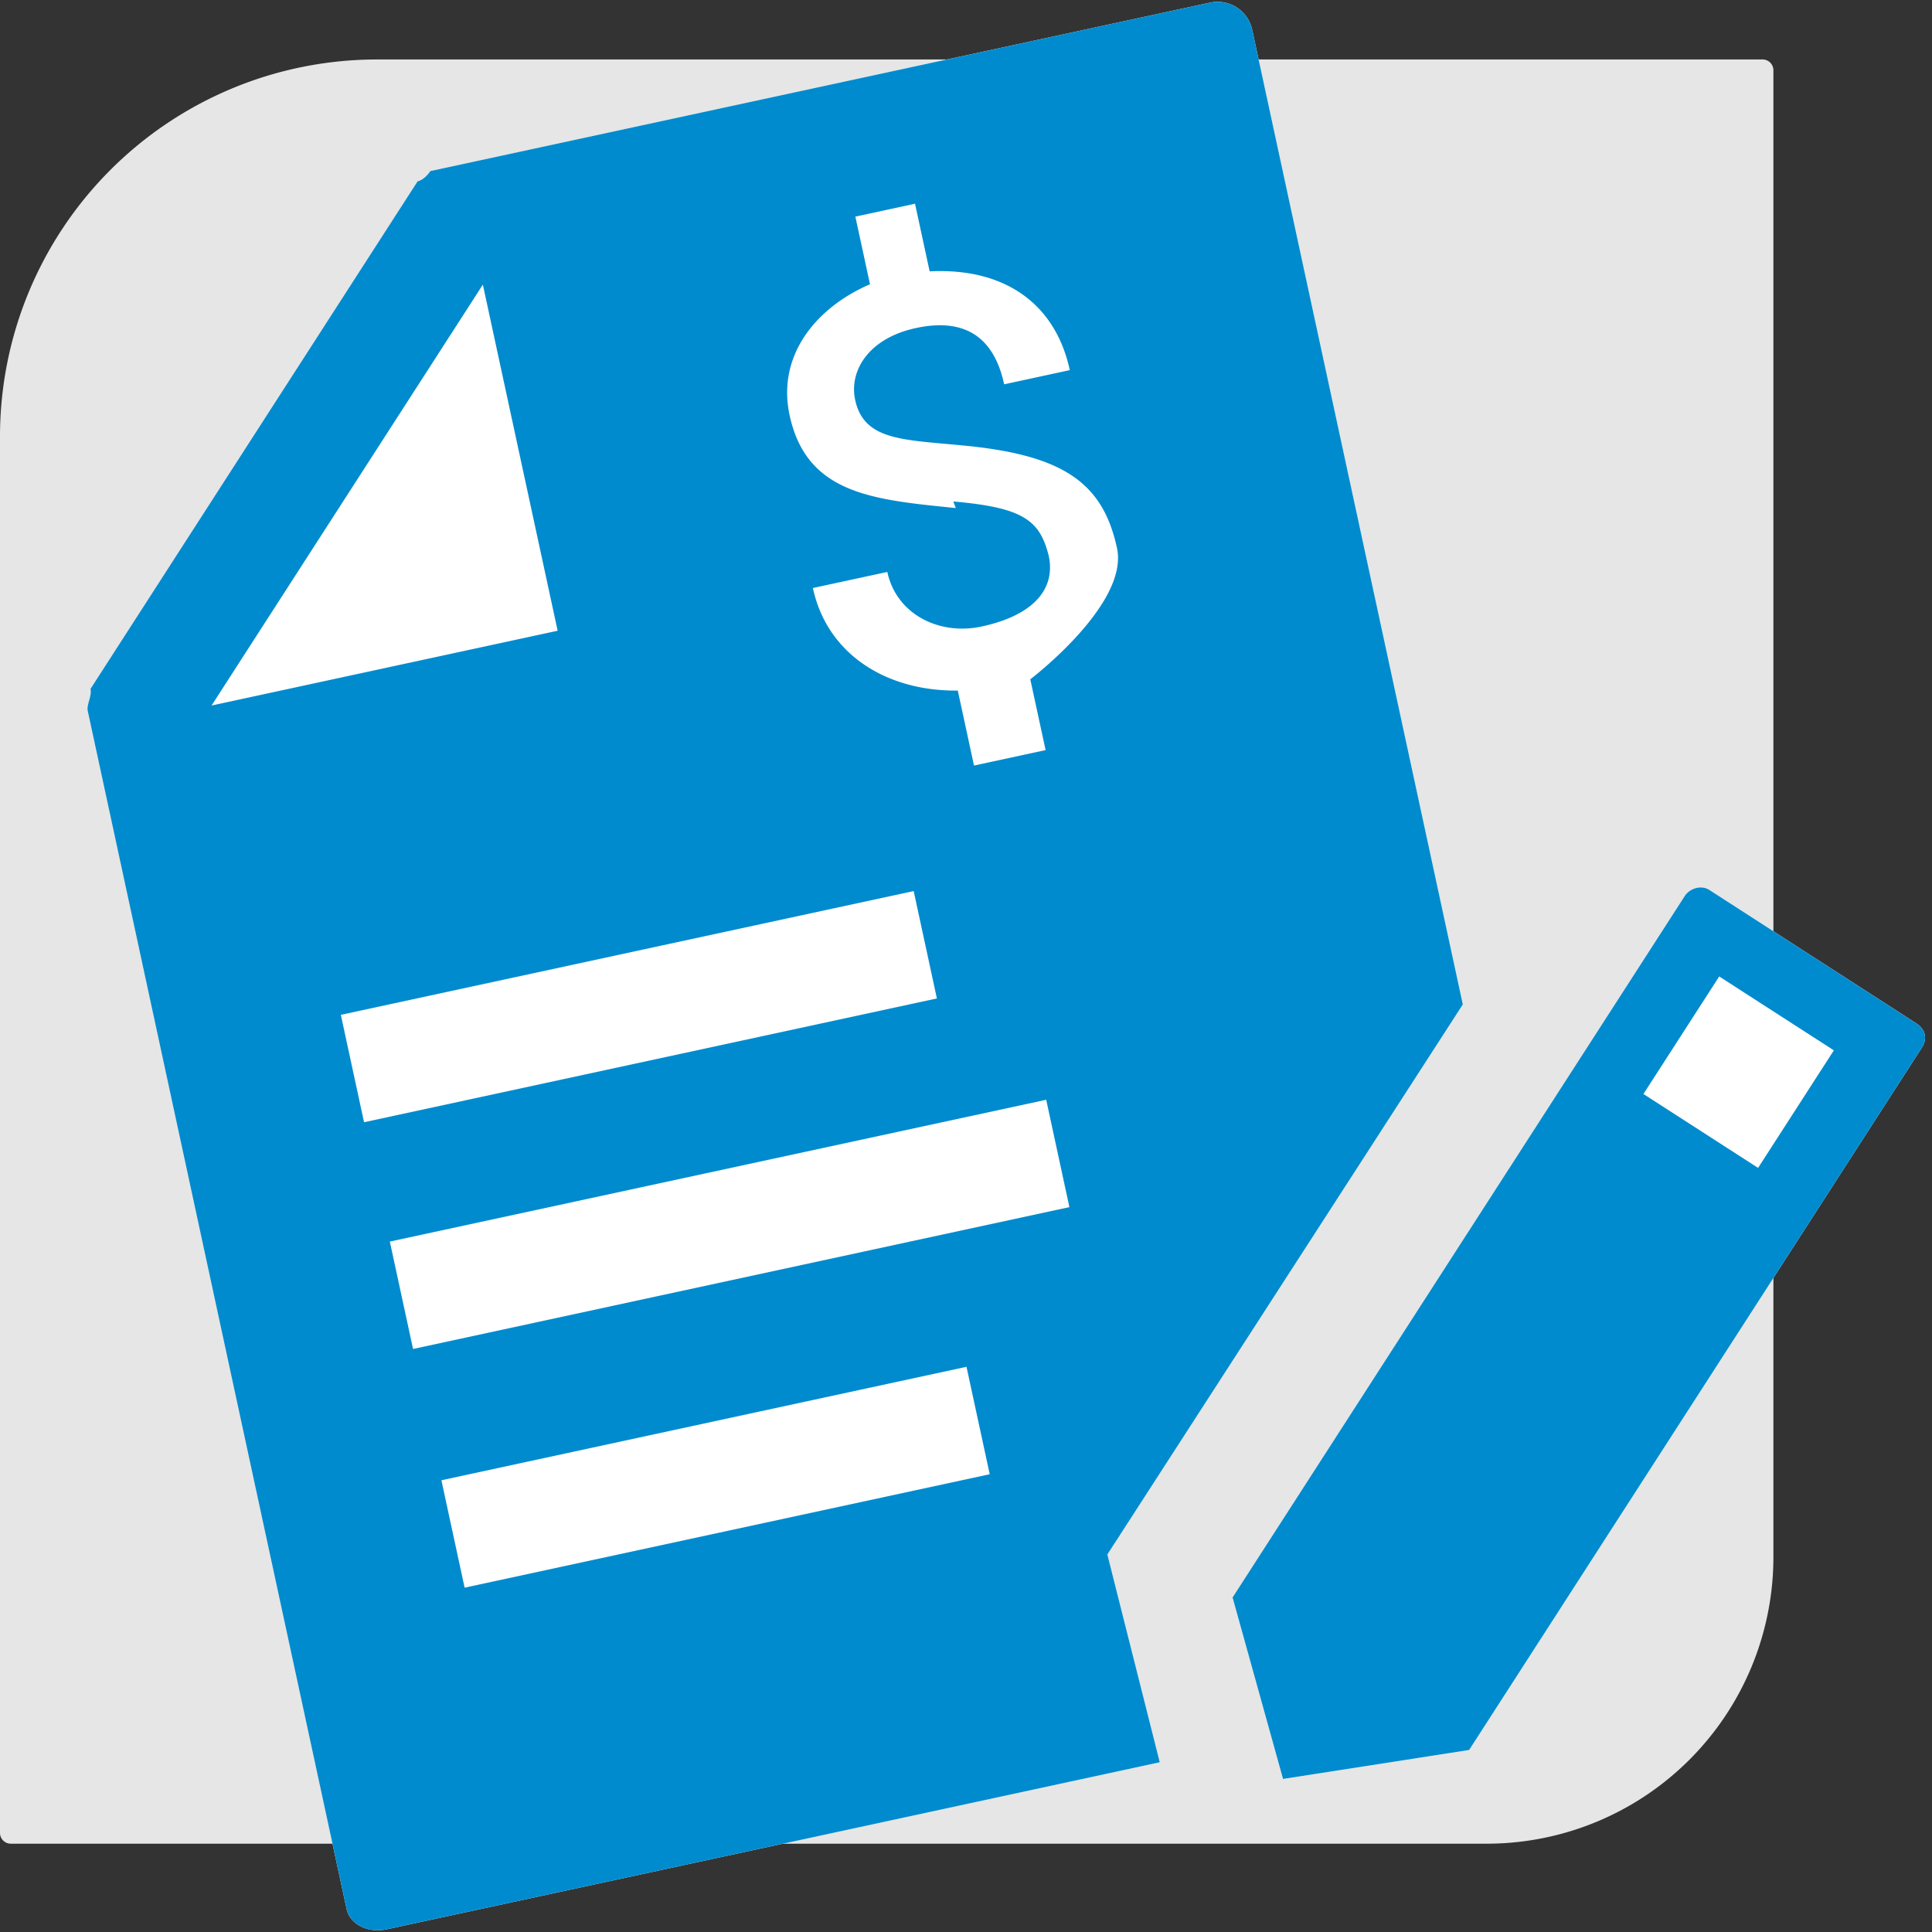 <svg xmlns="http://www.w3.org/2000/svg" viewBox="0 0 2144 2144"><rect x="0" y="0" width="2144" height="2144" fill="#333333" stroke="none"/><defs><style>.a{fill:#e6e6e6;}.b{fill:#fff;}.c{fill:#008bce;}</style></defs><title>invoice</title><path class="a" d="M418.4,66H1956a12,12,0,0,1,12,12V1727.85A318.15,318.15,0,0,1,1649.83,2046H12a12,12,0,0,1-12-12V484.4A418.4,418.4,0,0,1,418.4,66Z"/><path class="b" d="M2127.11,1136,1896.8,987.54c-8-5.19-20-2.61-26.48,5.73l-502.49,779.49,56,201.37L1630.34,1942l502.49-779.49c6.23-9.66,3.94-20.25-5.72-26.48"/><path class="c" d="M1951,1296.05l-127.23-82,84.09-130.45,127.23,82Zm176.12-160L1896.8,987.54c-8-5.19-20-2.61-26.48,5.73l-502.49,779.49,56,201.37L1630.34,1942l502.49-779.49c6.23-9.66,3.94-20.25-5.72-26.48"/><path class="b" d="M1623.34,1114.73,1389.6,33a39.29,39.29,0,0,0-46.7-30.11L493.62,186.38l-8,1.72-8,1.72s-6.24,9.68-14.2,11.4l-363,563.25c1.72,8-4.52,17.65-3.08,24.29l1.72,8,1.72,8,283.9,1313.93c3.44,15.93,22.52,27.09,45.07,22.21L1287,1955.62l-58.14-230.55Z"/><path class="c" d="M1098.32,1636,515.6,1761.88l-25.76-119.19,582.72-125.91ZM535.84,315.87l83,384.07-384.07,83ZM1039.69,1108,404,1245.38l-25.76-119.19,635.7-137.35Zm21-544.21c-92.09-9.21-165.54-15.52-184.42-102.93-14.6-67.54,30.83-120.33,89.18-145.41l-16.23-75.07,66.22-14.31,16.22,75.07c83.79-4.24,139.69,36.35,155.52,109.61l-72.84,15.74c-9.82-45.45-37.12-75.59-98-62.42-53,11.44-74.21,47.91-67.34,79.7,9.73,45,52.5,44.1,119,50.52,111.78,10.5,155.83,41.18,171.57,114,13.45,62.24-96.23,145.55-96.23,145.55l17,78.55-79.46,17.17-18-83.23c-77.22,1-144.6-38.74-160.81-113.79l82.61-17.85c10.3,47.68,58.23,70.59,104.58,60.58,60.92-13.16,82-44.05,74.53-78.48-9.91-39.45-28.2-53.52-105.9-60.29m128.85,783.08L458.37,1497l-25.76-119.19L1161,1220.43Zm436.58-224.9L1389.6,33a39.29,39.29,0,0,0-46.7-30.11L493.62,186.38l-8,1.72-8,1.72s-6.24,9.68-14.2,11.4l-363,563.25c1.72,8-4.52,17.65-3.08,24.29l1.72,8,1.72,8,283.9,1313.93c3.44,15.93,22.52,27.09,45.07,22.21L1287,1955.62l-58.14-230.55Z"/></svg>